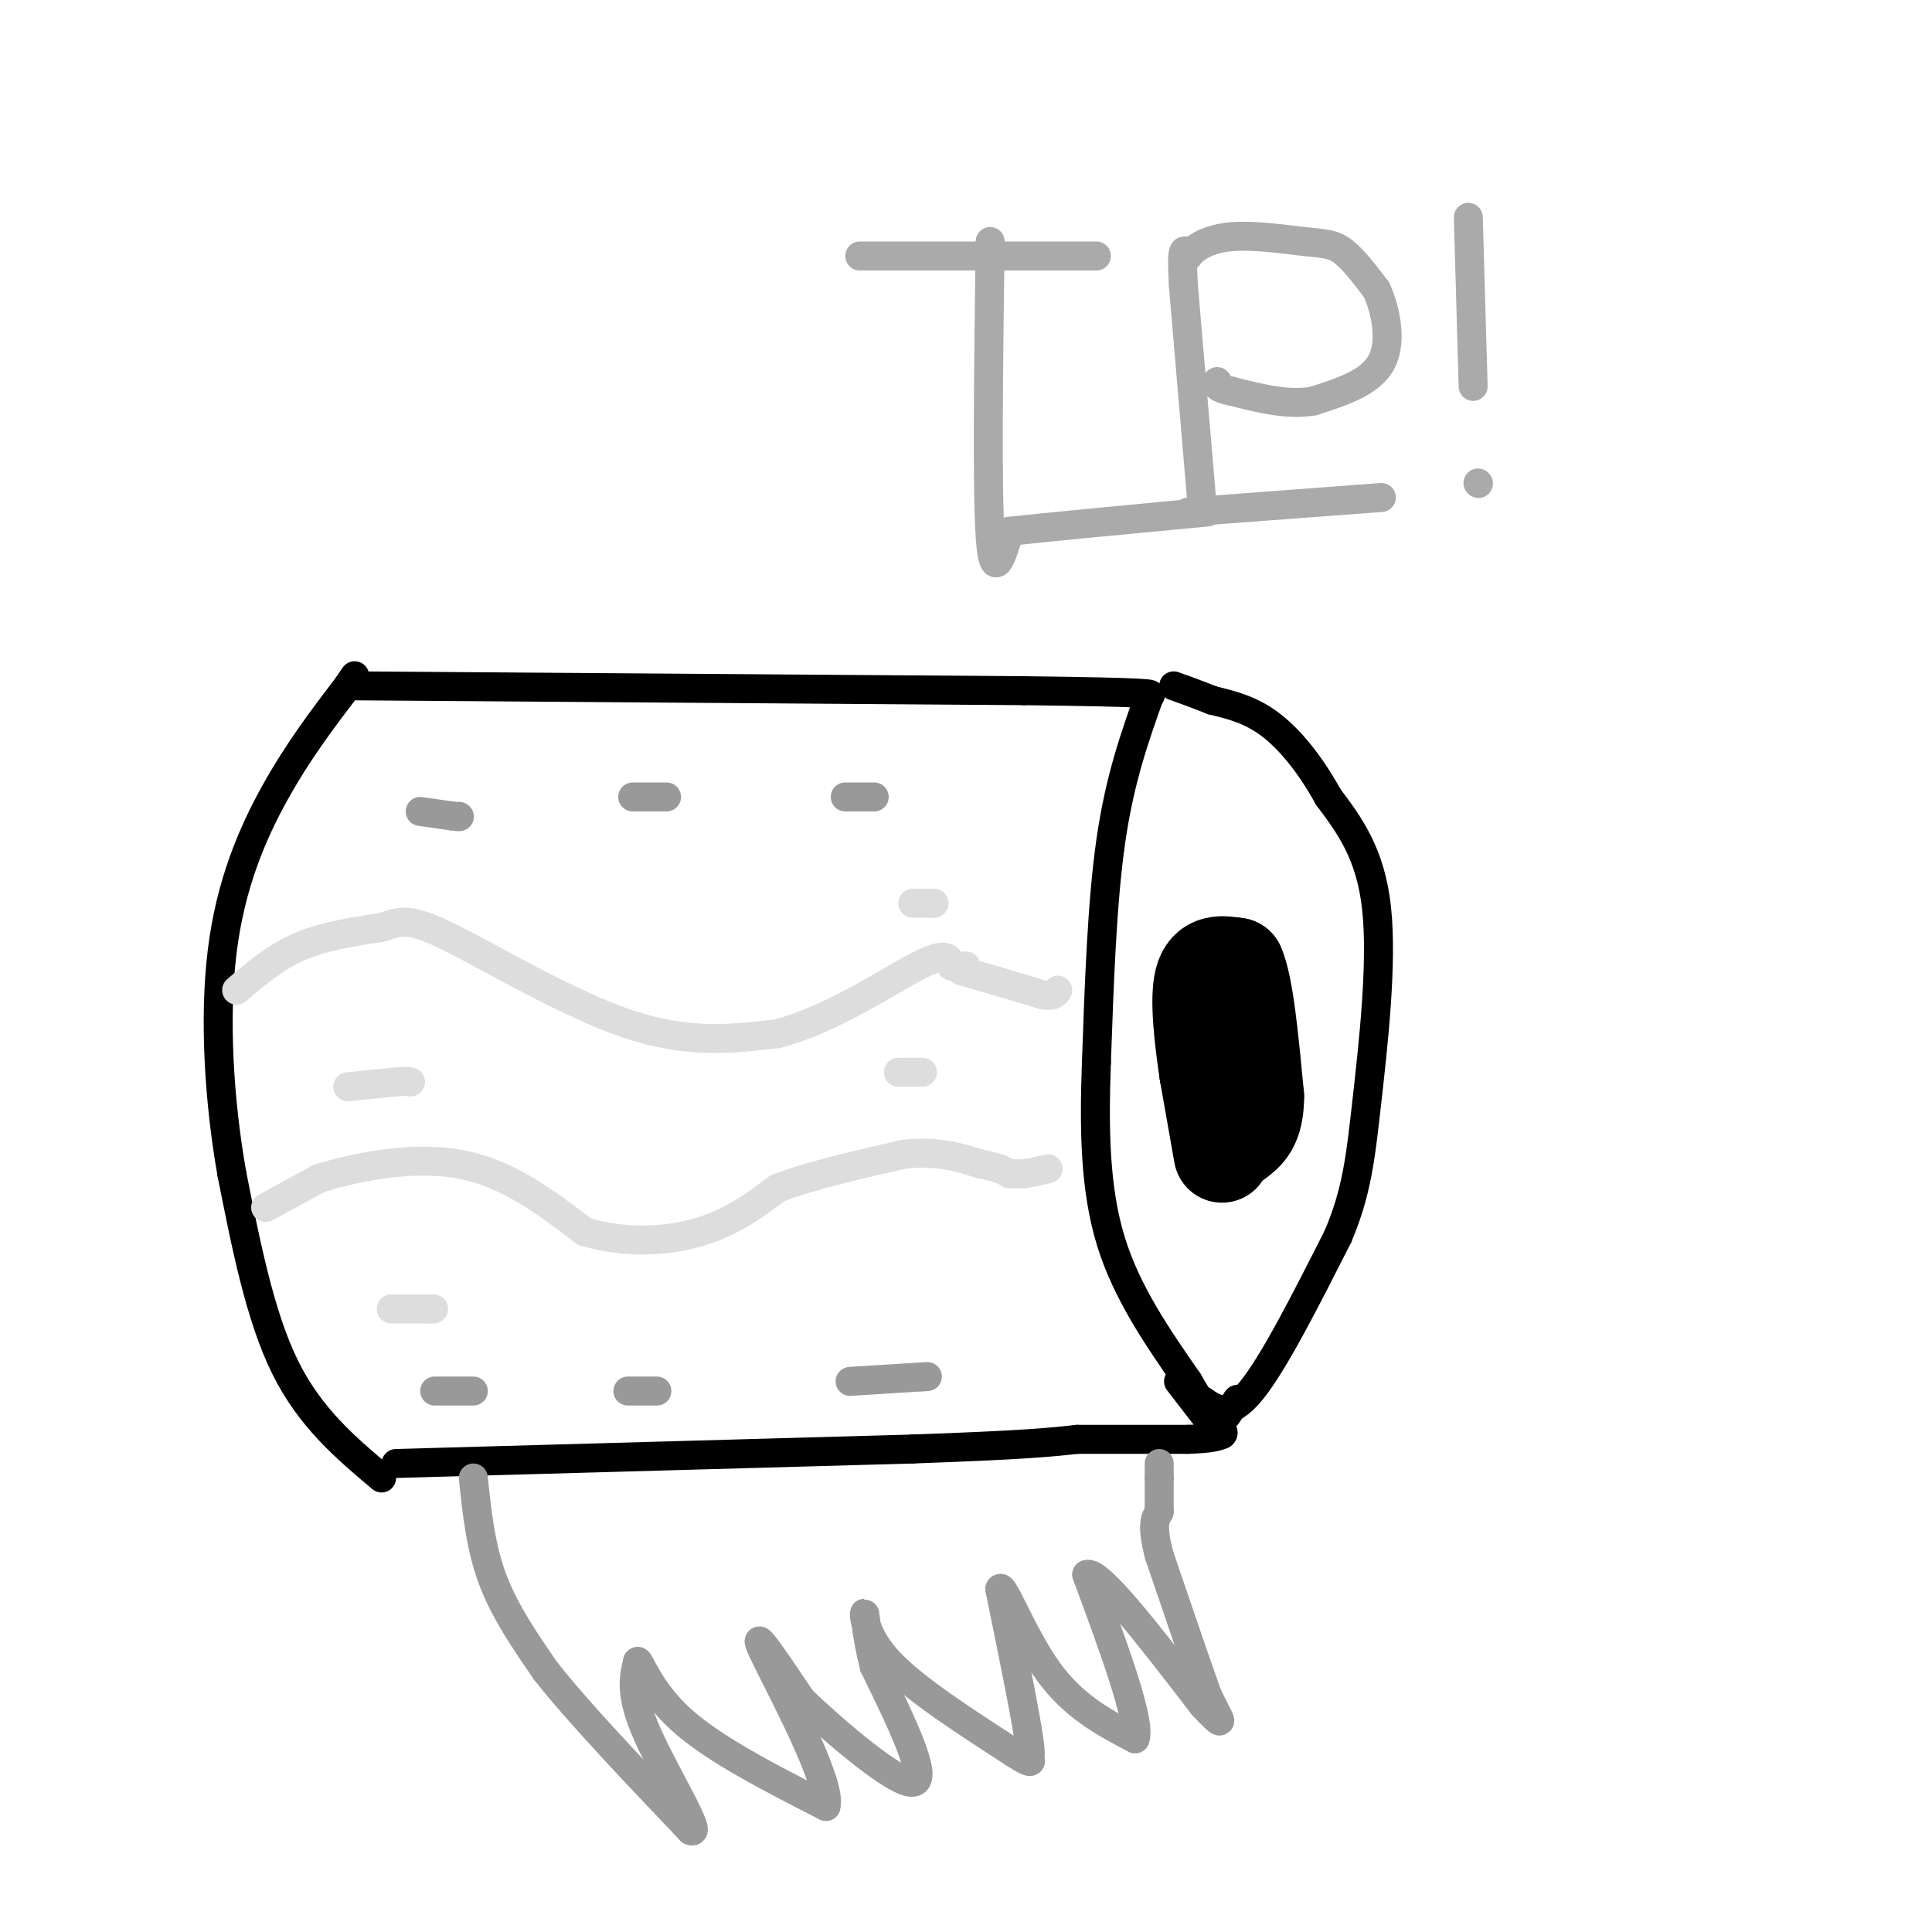 <svg viewBox='0 0 400 400' version='1.1' xmlns='http://www.w3.org/2000/svg' xmlns:xlink='http://www.w3.org/1999/xlink'><g fill='none' stroke='rgb(0,0,0)' stroke-width='6' stroke-linecap='round' stroke-linejoin='round'><path d='M79,306c-7.417,-6.250 -14.833,-12.500 -20,-23c-5.167,-10.500 -8.083,-25.250 -11,-40'/><path d='M48,243c-2.631,-14.893 -3.708,-32.125 -2,-46c1.708,-13.875 6.202,-24.393 11,-33c4.798,-8.607 9.899,-15.304 15,-22'/><path d='M72,142c2.500,-3.667 1.250,-1.833 0,0'/><path d='M74,142c0.000,0.000 138.000,1.000 138,1'/><path d='M212,143c27.333,0.333 26.667,0.667 26,1'/><path d='M238,144c-3.083,8.667 -6.167,17.333 -8,30c-1.833,12.667 -2.417,29.333 -3,46'/><path d='M227,220c-0.511,14.089 -0.289,26.311 3,37c3.289,10.689 9.644,19.844 16,29'/><path d='M246,286c3.167,5.500 3.083,4.750 3,4'/><path d='M249,290c2.667,1.833 5.333,3.667 10,-2c4.667,-5.667 11.333,-18.833 18,-32'/><path d='M277,256c3.905,-9.179 4.667,-16.125 6,-28c1.333,-11.875 3.238,-28.679 2,-40c-1.238,-11.321 -5.619,-17.161 -10,-23'/><path d='M275,165c-3.689,-6.689 -7.911,-11.911 -12,-15c-4.089,-3.089 -8.044,-4.044 -12,-5'/><path d='M251,145c-3.333,-1.333 -5.667,-2.167 -8,-3'/><path d='M82,303c0.000,0.000 107.000,-3.000 107,-3'/><path d='M189,300c23.500,-0.833 28.750,-1.417 34,-2'/><path d='M223,298c0.000,0.000 23.000,0.000 23,0'/><path d='M246,298c5.000,-0.167 6.000,-0.583 7,-1'/><path d='M253,297c0.833,-0.500 -0.583,-1.250 -2,-2'/><path d='M251,295c-1.500,-1.833 -4.250,-5.417 -7,-9'/><path d='M254,293c0.000,0.000 2.000,-3.000 2,-3'/><path d='M256,290c0.333,-0.500 0.167,-0.250 0,0'/></g>
<g fill='none' stroke='rgb(0,0,0)' stroke-width='20' stroke-linecap='round' stroke-linejoin='round'><path d='M253,239c0.000,0.000 -3.000,-17.000 -3,-17'/><path d='M250,222c-1.000,-6.733 -2.000,-15.067 -1,-19c1.000,-3.933 4.000,-3.467 7,-3'/><path d='M256,200c1.833,4.000 2.917,15.500 4,27'/><path d='M260,227c0.000,6.000 -2.000,7.500 -4,9'/></g>
<g fill='none' stroke='rgb(153,153,153)' stroke-width='6' stroke-linecap='round' stroke-linejoin='round'><path d='M98,306c0.750,7.167 1.500,14.333 4,21c2.500,6.667 6.750,12.833 11,19'/><path d='M113,346c6.833,8.667 18.417,20.833 30,33'/><path d='M143,379c2.756,1.356 -5.356,-11.756 -9,-20c-3.644,-8.244 -2.822,-11.622 -2,-15'/><path d='M132,344c0.356,-0.467 2.244,5.867 9,12c6.756,6.133 18.378,12.067 30,18'/><path d='M171,374c1.422,-4.756 -10.022,-25.644 -13,-32c-2.978,-6.356 2.511,1.822 8,10'/><path d='M166,352c6.711,6.400 19.489,17.400 23,17c3.511,-0.400 -2.244,-12.200 -8,-24'/><path d='M181,345c-1.679,-6.571 -1.875,-11.000 -2,-11c-0.125,-0.000 -0.179,4.429 5,10c5.179,5.571 15.589,12.286 26,19'/><path d='M210,363c4.631,3.036 3.208,1.125 3,1c-0.208,-0.125 0.798,1.536 0,-4c-0.798,-5.536 -3.399,-18.268 -6,-31'/><path d='M207,329c0.489,-1.667 4.711,9.667 10,17c5.289,7.333 11.644,10.667 18,14'/><path d='M235,360c1.333,-3.333 -4.333,-18.667 -10,-34'/><path d='M225,326c2.333,-1.167 13.167,12.917 24,27'/><path d='M249,353c4.489,4.822 3.711,3.378 3,2c-0.711,-1.378 -1.356,-2.689 -2,-4'/><path d='M250,351c-2.000,-5.500 -6.000,-17.250 -10,-29'/><path d='M240,322c-1.667,-6.333 -0.833,-7.667 0,-9'/><path d='M240,313c0.000,-2.667 0.000,-4.833 0,-7'/><path d='M240,306c0.000,-1.667 0.000,-2.333 0,-3'/><path d='M87,168c0.000,0.000 7.000,1.000 7,1'/><path d='M94,169c1.333,0.167 1.167,0.083 1,0'/><path d='M131,165c0.000,0.000 7.000,0.000 7,0'/><path d='M175,165c0.000,0.000 6.000,0.000 6,0'/><path d='M90,288c0.000,0.000 8.000,0.000 8,0'/><path d='M130,288c0.000,0.000 6.000,0.000 6,0'/><path d='M176,286c0.000,0.000 16.000,-1.000 16,-1'/></g>
<g fill='none' stroke='rgb(221,221,221)' stroke-width='6' stroke-linecap='round' stroke-linejoin='round'><path d='M49,205c4.000,-3.417 8.000,-6.833 13,-9c5.000,-2.167 11.000,-3.083 17,-4'/><path d='M79,192c3.964,-1.214 5.375,-2.250 14,2c8.625,4.250 24.464,13.786 37,18c12.536,4.214 21.768,3.107 31,2'/><path d='M161,214c10.956,-2.800 22.844,-10.800 29,-14c6.156,-3.200 6.578,-1.600 7,0'/><path d='M197,200c1.667,0.000 2.333,0.000 3,0'/><path d='M55,250c0.000,0.000 11.000,-6.000 11,-6'/><path d='M66,244c7.000,-2.222 19.000,-4.778 29,-3c10.000,1.778 18.000,7.889 26,14'/><path d='M121,255c8.667,2.578 17.333,2.022 24,0c6.667,-2.022 11.333,-5.511 16,-9'/><path d='M161,246c7.000,-2.667 16.500,-4.833 26,-7'/><path d='M187,239c7.000,-0.833 11.500,0.583 16,2'/><path d='M203,241c3.667,0.667 4.833,1.333 6,2'/><path d='M199,201c0.000,0.000 7.000,2.000 7,2'/><path d='M206,203c2.833,0.833 6.417,1.917 10,3'/><path d='M216,206c2.167,0.333 2.583,-0.333 3,-1'/><path d='M209,243c0.000,0.000 3.000,0.000 3,0'/><path d='M212,243c1.333,-0.167 3.167,-0.583 5,-1'/><path d='M81,271c0.000,0.000 8.000,0.000 8,0'/><path d='M89,271c1.333,0.000 0.667,0.000 0,0'/><path d='M189,187c0.000,0.000 4.000,0.000 4,0'/><path d='M193,187c0.667,0.000 0.333,0.000 0,0'/><path d='M72,225c0.000,0.000 10.000,-1.000 10,-1'/><path d='M82,224c2.167,-0.167 2.583,-0.083 3,0'/><path d='M186,222c0.000,0.000 5.000,0.000 5,0'/></g>
<g fill='none' stroke='rgb(170,170,170)' stroke-width='6' stroke-linecap='round' stroke-linejoin='round'><path d='M205,50c-0.333,25.500 -0.667,51.000 0,61c0.667,10.000 2.333,4.500 4,-1'/><path d='M209,110c7.500,-0.833 24.250,-2.417 41,-4'/><path d='M178,53c0.000,0.000 49.000,0.000 49,0'/><path d='M249,106c0.000,0.000 -4.000,-47.000 -4,-47'/><path d='M245,59c-0.500,-8.833 0.250,-7.417 1,-6'/><path d='M246,53c1.389,-1.888 4.362,-3.609 9,-4c4.638,-0.391 10.941,0.549 15,1c4.059,0.451 5.874,0.415 8,2c2.126,1.585 4.563,4.793 7,8'/><path d='M285,60c1.933,4.222 3.267,10.778 1,15c-2.267,4.222 -8.133,6.111 -14,8'/><path d='M272,83c-5.167,1.000 -11.083,-0.500 -17,-2'/><path d='M255,81c-3.333,-0.667 -3.167,-1.333 -3,-2'/><path d='M246,106c0.000,0.000 40.000,-3.000 40,-3'/><path d='M306,100c0.000,0.000 0.100,0.100 0.1,0.1'/><path d='M305,80c0.000,0.000 -1.000,-35.000 -1,-35'/></g>
</svg>